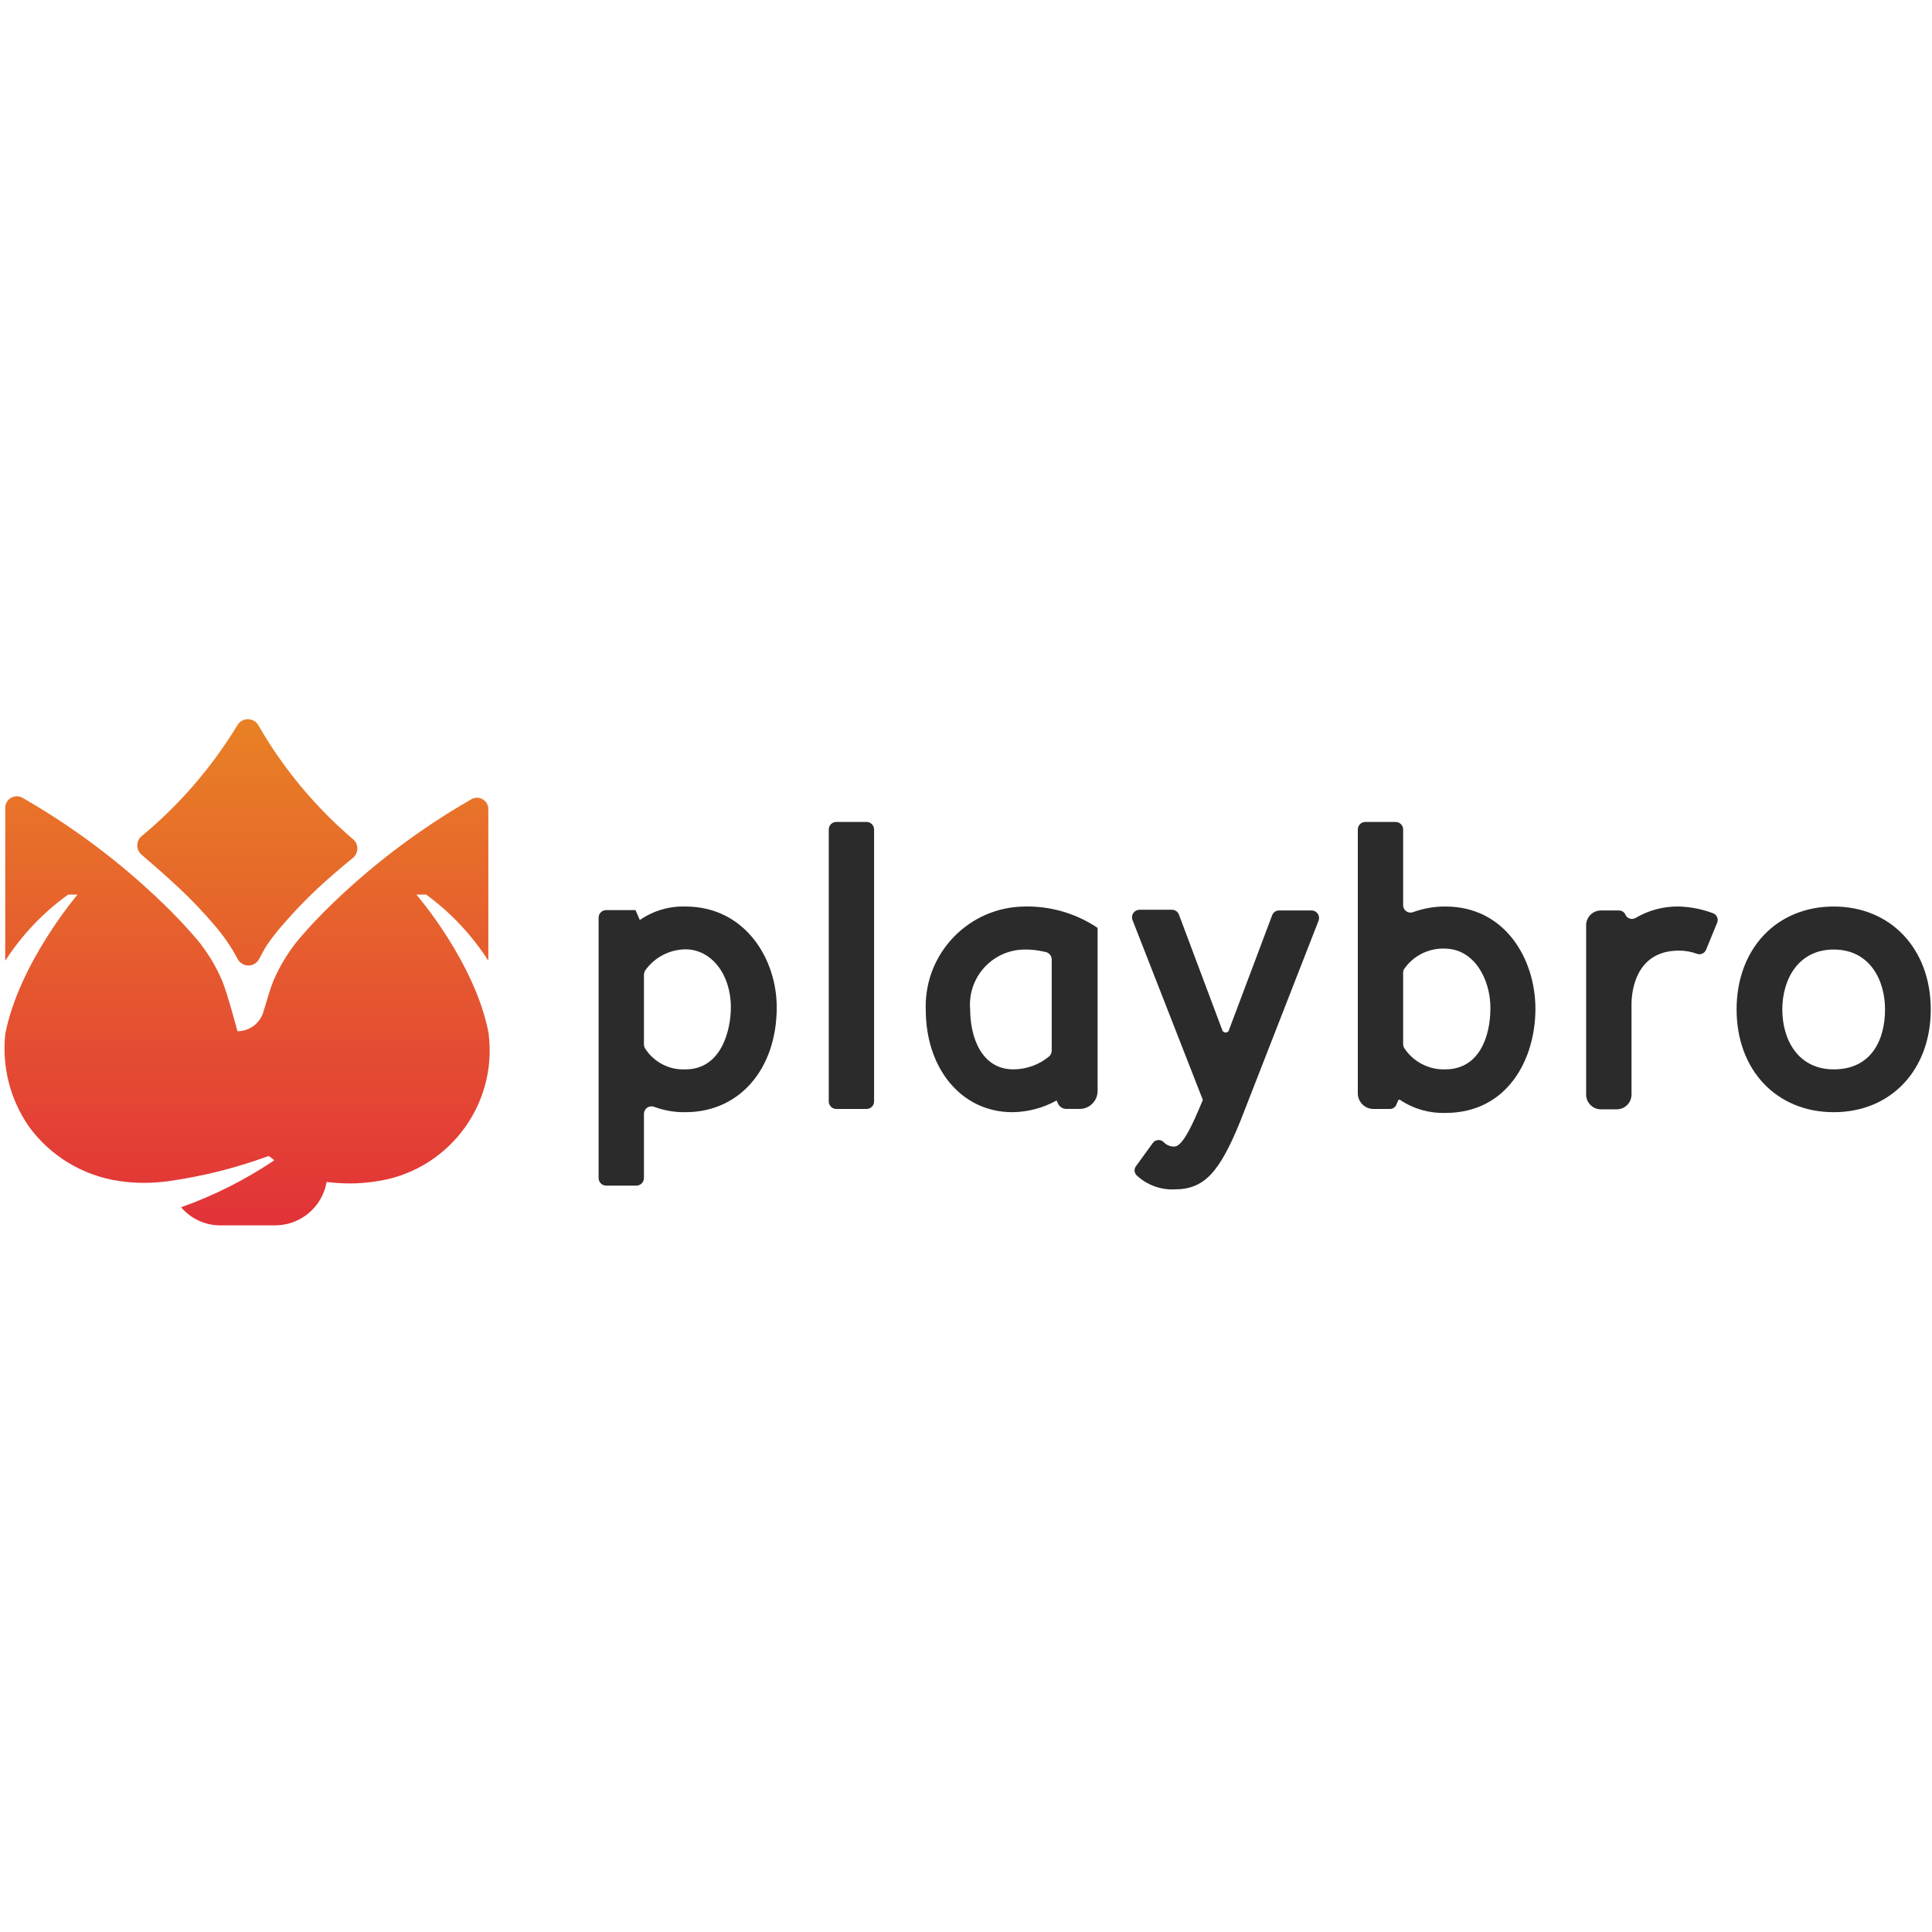 <?xml version="1.0" encoding="utf-8"?>
<!-- Generator: Adobe Illustrator 16.0.0, SVG Export Plug-In . SVG Version: 6.00 Build 0)  -->
<!DOCTYPE svg PUBLIC "-//W3C//DTD SVG 1.1//EN" "http://www.w3.org/Graphics/SVG/1.1/DTD/svg11.dtd">
<svg version="1.1" id="Слой_1" xmlns="http://www.w3.org/2000/svg" xmlns:xlink="http://www.w3.org/1999/xlink" x="0px" y="0px"
	 width="256px" height="256px" viewBox="0 0 256 256" enable-background="new 0 0 256 256" xml:space="preserve">
<g id="img">
	
		<linearGradient id="SVGID_1_" gradientUnits="userSpaceOnUse" x1="326.197" y1="1119.378" x2="326.197" y2="1086.739" gradientTransform="matrix(1 0 0 1 -293.426 -991.445)">
		<stop  offset="0" style="stop-color:#E55D2D"/>
		<stop  offset="1" style="stop-color:#E88125"/>
	</linearGradient>
	<path fill="url(#SVGID_1_)" d="M23.707,117.653c1.691,1.583,3.291,3.263,4.79,5.03c0.545,0.635,1.056,1.298,1.533,1.988
		c0.535,0.767,1.022,1.567,1.461,2.395l0,0c0.407,0.786,1.375,1.094,2.162,0.688c0.295-0.153,0.536-0.394,0.688-0.688
		c0.384-0.744,0.766-1.437,1.054-1.868c0.575-0.838,1.197-1.652,1.845-2.395c1.505-1.761,3.104-3.439,4.789-5.029
		c1.557-1.437,3.161-2.826,4.791-4.144c0.661-0.589,0.718-1.604,0.128-2.266c-0.041-0.046-0.083-0.088-0.128-0.129
		c-5.041-4.29-9.302-9.419-12.599-15.16c-0.455-0.76-1.44-1.008-2.199-0.552c-0.228,0.135-0.418,0.325-0.554,0.552
		c-3.394,5.596-7.7,10.582-12.742,14.753c-0.662,0.589-0.719,1.604-0.13,2.266c0.04,0.044,0.084,0.088,0.13,0.128
		C20.45,114.708,22.103,116.145,23.707,117.653z"/>
	
		<linearGradient id="SVGID_2_" gradientUnits="userSpaceOnUse" x1="326.164" y1="1153.811" x2="326.164" y2="1096.954" gradientTransform="matrix(1 0 0 1 -293.426 -991.445)">
		<stop  offset="0" style="stop-color:#E23238"/>
		<stop  offset="1" style="stop-color:#E87429"/>
	</linearGradient>
	<path fill="url(#SVGID_2_)" d="M64.755,136.979c-1.748-9.412-9.58-18.44-9.58-18.44h1.293c3.267,2.385,6.061,5.358,8.24,8.765
		v-20.021c0.04-0.832-0.601-1.539-1.434-1.58c-0.344-0.017-0.682,0.083-0.961,0.287c-6.603,3.8-12.714,8.392-18.201,13.675
		c-1.587,1.519-3.097,3.118-4.526,4.789c-1.367,1.663-2.497,3.509-3.353,5.484c-0.336,0.789-0.862,2.562-1.317,4.096
		c-0.439,1.542-1.845,2.605-3.449,2.61c0,0-1.39-5.2-2.036-6.708c-0.848-1.978-1.977-3.826-3.353-5.483
		c-1.43-1.671-2.939-3.27-4.527-4.789c-5.559-5.372-11.761-10.039-18.465-13.891c-0.7-0.476-1.653-0.296-2.128,0.404
		c-0.184,0.268-0.277,0.588-0.266,0.913v20.213c2.207-3.417,5.033-6.389,8.334-8.765h1.247c0,0-7.759,9.077-9.58,18.486
		c-0.455,4.344,0.666,8.708,3.162,12.288c2.864,3.907,7.18,6.494,11.974,7.186c1.109,0.164,2.23,0.243,3.353,0.238
		c1.025-0.01,2.049-0.08,3.065-0.213l0,0c4.562-0.639,9.041-1.764,13.364-3.354l0.742,0.573c-3.843,2.585-7.995,4.675-12.357,6.227
		c1.271,1.499,3.133,2.374,5.1,2.396h7.354c3.371,0.002,6.254-2.425,6.825-5.745c0.985,0.121,1.977,0.184,2.97,0.191
		c1.122,0.007,2.243-0.073,3.353-0.241c9.549-1.232,16.316-9.937,15.159-19.494L64.755,136.979L64.755,136.979z"/>
</g>
<g id="text">
	<path fill="#2B2B2B" d="M90.834,120.118c-2.158-0.066-4.28,0.562-6.056,1.788l-0.573-1.311H80.32c-0.553,0-1.001,0.449-1.001,1.001
		v34.501c0,0.553,0.448,1.002,1.001,1.002h4.004c0.554,0,1.002-0.449,1.002-1.002v-8.513c0.008-0.555,0.462-0.996,1.016-0.986
		c0.109,0.002,0.217,0.02,0.319,0.057c1.334,0.498,2.75,0.74,4.172,0.715c7.153,0,12.088-5.722,12.088-13.9
		C102.923,127.009,98.679,120.118,90.834,120.118z M90.834,141.697c-2.161,0.108-4.212-0.959-5.364-2.788
		c-0.098-0.168-0.147-0.357-0.144-0.551v-9.181c0.005-0.219,0.071-0.435,0.191-0.619c1.23-1.717,3.206-2.745,5.317-2.766
		c3.41,0,6.009,3.291,6.009,7.677C96.843,136.522,95.579,141.697,90.834,141.697z"/>
	<path fill="#2B2B2B" d="M110.816,108.912h4.005c0.553,0,1,0.449,1,1.001v36.028c0,0.553-0.447,1.004-1,1.004h-4.005
		c-0.554,0-1.001-0.451-1.001-1.004v-36.028C109.815,109.36,110.262,108.912,110.816,108.912z"/>
	<path fill="#2B2B2B" d="M135.758,120.118c-7.309,0.075-13.173,6.06-13.098,13.369c0.002,0.097,0.004,0.195,0.007,0.291
		c0,7.869,4.77,13.592,11.47,13.592c2.055-0.018,4.069-0.552,5.863-1.549l0.216,0.452c0.203,0.404,0.617,0.663,1.071,0.667h1.764
		c1.316,0,2.386-1.065,2.386-2.385v-21.602l-0.432-0.286C142.239,120.933,139.025,120.045,135.758,120.118z M139.357,127.104v12.112
		c-0.007,0.277-0.117,0.543-0.312,0.741c-1.335,1.118-3.022,1.735-4.767,1.74c-4.221,0-5.724-4.269-5.724-7.917
		c-0.368-4.013,2.586-7.564,6.596-7.933c0.185-0.017,0.371-0.027,0.557-0.03c0.922-0.014,1.846,0.09,2.744,0.31
		C138.951,126.186,139.339,126.6,139.357,127.104z"/>
	<path fill="#2B2B2B" d="M161.987,136.571l-5.772-15.38c-0.143-0.389-0.516-0.648-0.93-0.644h-4.291
		c-0.556,0.002-0.998,0.454-0.996,1.007c0,0.12,0.021,0.239,0.064,0.351l9.322,23.843l-0.547,1.287
		c-1.361,3.197-2.385,4.891-3.244,4.891c-0.533,0.012-1.047-0.208-1.407-0.597l0,0c-0.376-0.365-0.982-0.358-1.348,0.02
		c-0.028,0.03-0.058,0.063-0.083,0.098l-2.194,3.026c-0.301,0.352-0.301,0.868,0,1.217l0,0c1.356,1.299,3.18,1.988,5.056,1.907
		c3.888,0,5.938-2.124,8.752-9.087l10.348-26.514c0.196-0.517-0.061-1.096-0.577-1.293c-0.114-0.042-0.233-0.066-0.354-0.066h-4.292
		c-0.415-0.004-0.789,0.253-0.93,0.645l-5.77,15.331c-0.151,0.216-0.45,0.269-0.667,0.118
		C162.07,136.692,162.02,136.635,161.987,136.571z"/>
	<path fill="#2B2B2B" d="M191.527,120.118c-1.456-0.009-2.9,0.242-4.268,0.738c-0.501,0.198-1.068-0.049-1.269-0.551
		c-0.046-0.121-0.07-0.25-0.066-0.378v-10.014c0-0.553-0.448-1.001-1.002-1.001h-4.005c-0.553,0-1.001,0.449-1.001,1.001v34.932
		c-0.013,1.144,0.903,2.085,2.05,2.098c0.009,0,0.017,0,0.023,0h2.194c0.364,0,0.691-0.216,0.834-0.549l0.264-0.622
		c0.065-0.078,0.189-0.086,0.268-0.016c0.007,0.005,0.011,0.011,0.018,0.016c1.762,1.174,3.846,1.762,5.96,1.696
		c8.252,0,11.924-7.156,11.924-13.782C203.451,127.058,199.421,120.118,191.527,120.118z M197.487,133.564
		c0,3.937-1.572,8.133-5.983,8.133c-2.167,0.07-4.214-0.986-5.412-2.788c-0.116-0.177-0.175-0.39-0.169-0.598v-9.276
		c-0.027-0.241,0.031-0.486,0.169-0.69c1.246-1.76,3.307-2.758,5.462-2.647C195.393,125.794,197.487,129.8,197.487,133.564z"/>
	<path fill="#2B2B2B" d="M222.526,120.118c-2.046-0.048-4.063,0.48-5.821,1.526c-0.461,0.254-1.041,0.088-1.294-0.373
		c-0.017-0.027-0.027-0.054-0.039-0.081l0,0c-0.152-0.336-0.488-0.552-0.86-0.548h-2.385c-1.07,0-1.94,0.861-1.955,1.932v22.462
		c0,1.079,0.875,1.955,1.955,1.955h2.122c1.072-0.015,1.934-0.885,1.934-1.955v-11.922c0-1.694,0.501-7.154,6.293-7.154
		c0.815-0.003,1.625,0.142,2.386,0.429l0,0c0.476,0.166,0.993-0.064,1.193-0.525l1.478-3.6c0.2-0.487-0.032-1.045-0.519-1.245
		c-0.018-0.007-0.037-0.013-0.054-0.019l0,0C225.539,120.468,224.041,120.17,222.526,120.118z"/>
	<path fill="#2B2B2B" d="M242.982,120.118c-7.581,0-12.874,5.603-12.874,13.638c0,8.037,5.293,13.615,12.874,13.615
		c7.583,0,12.853-5.603,12.853-13.615C255.835,125.746,250.542,120.118,242.982,120.118z M242.982,141.697
		c-4.769,0-6.818-3.982-6.818-7.941c0-3.956,2.097-7.938,6.818-7.938s6.795,3.981,6.795,7.938
		C249.777,137.715,248.014,141.697,242.982,141.697z"/>
</g>
</svg>

